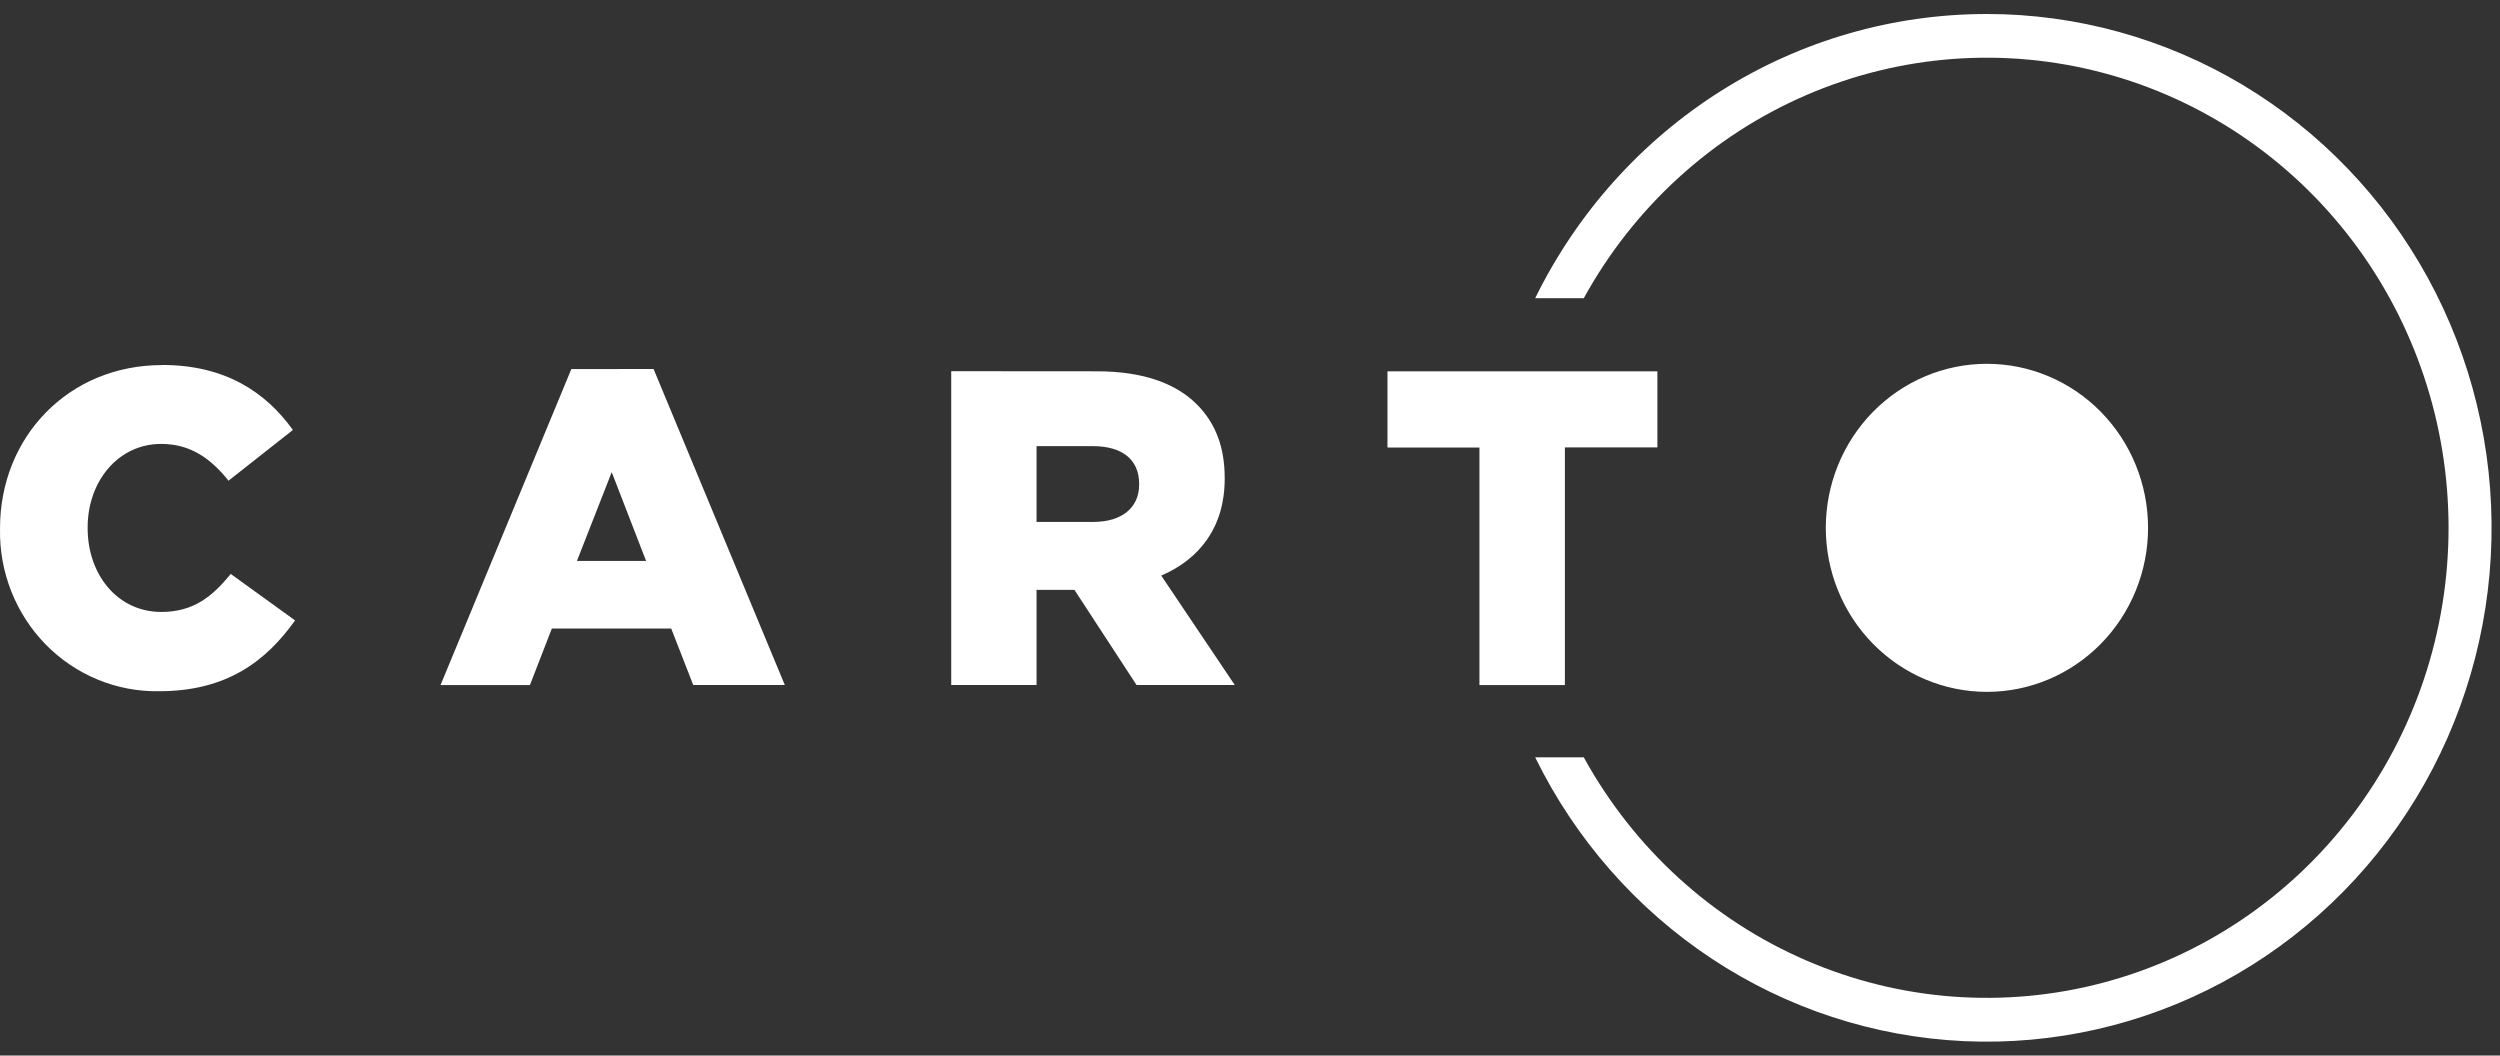 <svg width="90" height="38" viewBox="0 0 90 38" fill="none" xmlns="http://www.w3.org/2000/svg">
<rect x="0" y="0" width="90" height="38" fill="#333333" stroke="none"/>
<path d="M71.529 0.504C74.766 0.505 77.943 1.385 80.733 3.054C83.523 4.724 85.825 7.121 87.4 9.999C88.975 12.877 89.766 16.131 89.692 19.424C89.618 22.718 88.682 25.931 86.979 28.733C85.277 31.535 82.87 33.823 80.008 35.361C77.146 36.898 73.933 37.63 70.7 37.481C67.467 37.331 64.332 36.306 61.619 34.51C58.906 32.714 56.713 30.213 55.267 27.265H57.017C58.813 30.533 61.624 33.102 65.008 34.569C68.393 36.037 72.159 36.32 75.719 35.375C79.278 34.43 82.43 32.31 84.678 29.347C86.928 26.384 88.148 22.745 88.148 19C88.148 15.255 86.928 11.617 84.678 8.653C82.43 5.69 79.278 3.57 75.719 2.625C72.159 1.68 68.393 1.963 65.008 3.431C61.624 4.898 58.813 7.467 57.017 10.734H55.267C56.776 7.659 59.097 5.072 61.969 3.264C64.842 1.456 68.152 0.503 71.529 0.504ZM71.529 13.097C73.068 13.097 74.543 13.719 75.631 14.827C76.719 15.934 77.33 17.436 77.33 19.002C77.33 20.568 76.719 22.07 75.631 23.177C74.543 24.285 73.068 24.907 71.529 24.907C69.991 24.907 68.516 24.285 67.428 23.177C66.34 22.07 65.729 20.568 65.729 19.002C65.729 17.436 66.34 15.934 67.428 14.827C68.516 13.719 69.991 13.097 71.529 13.097ZM5.835 13.139C8.1 13.139 9.561 14.109 10.544 15.479L8.227 17.305C7.592 16.514 6.867 15.981 5.802 15.981C4.25 15.981 3.155 17.335 3.155 18.983V19.013C3.155 20.706 4.25 22.03 5.802 22.03C6.96 22.03 7.64 21.483 8.306 20.661L10.623 22.335C9.576 23.803 8.164 24.884 5.727 24.884C4.971 24.897 4.22 24.755 3.519 24.466C2.818 24.177 2.181 23.747 1.647 23.203C1.113 22.658 0.692 22.009 0.409 21.296C0.126 20.582 -0.013 19.817 0.001 19.048V19.017C0.001 15.722 2.475 13.143 5.831 13.143L5.835 13.139ZM23.529 13.284L28.253 24.659H24.956L24.164 22.628H19.866L19.077 24.663H15.859L20.568 13.287L23.529 13.284ZM39.488 13.367C41.184 13.367 42.358 13.816 43.106 14.577C43.756 15.239 44.089 16.091 44.089 17.206V17.237C44.089 18.979 43.184 20.128 41.805 20.722L44.451 24.659H40.915L38.68 21.235H37.316V24.659H34.244V13.363L39.488 13.367ZM59.666 13.367V16.107H56.336V24.663H53.26V16.11H49.949V13.367H59.666ZM22.022 16.997L20.77 20.193H23.259L22.022 16.997ZM39.346 16.061H37.316V18.789H39.364C40.392 18.789 41.009 18.271 41.009 17.45V17.419C41.009 16.514 40.362 16.061 39.346 16.061Z" fill="white"/>
</svg>
